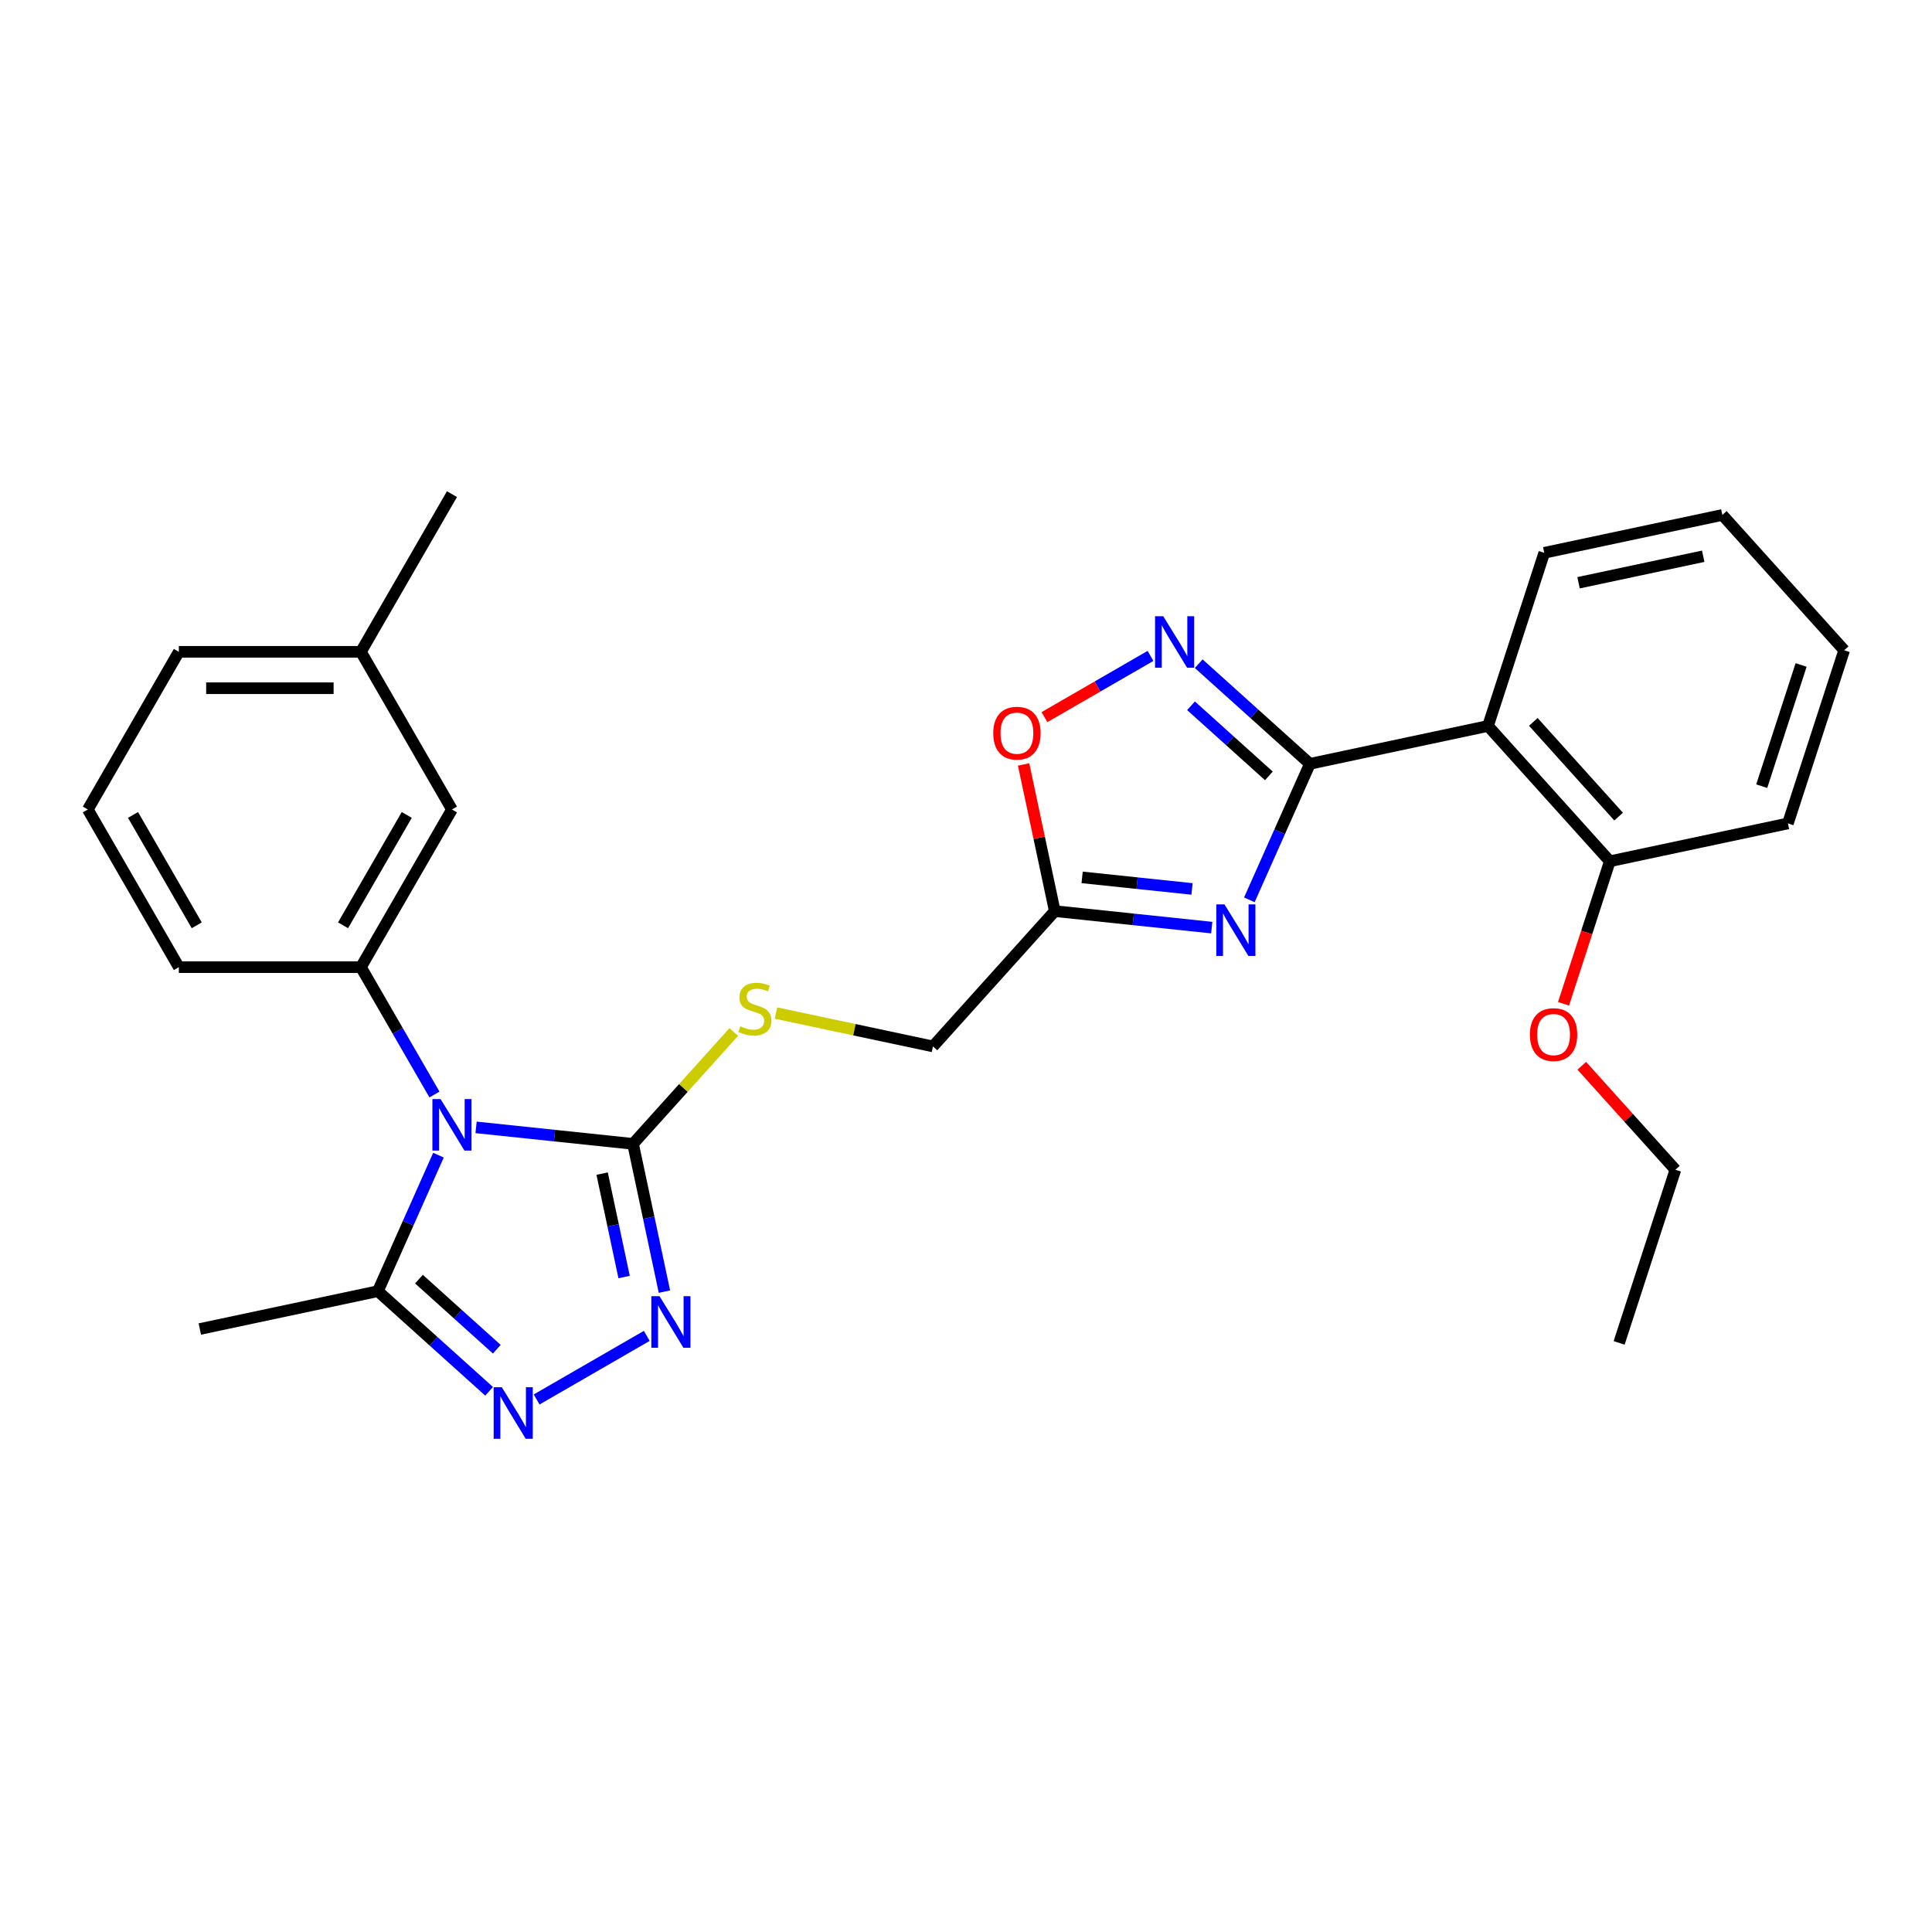 <?xml version='1.0' encoding='iso-8859-1'?>
<svg version='1.1' baseProfile='full'
              xmlns='http://www.w3.org/2000/svg'
                      xmlns:rdkit='http://www.rdkit.org/xml'
                      xmlns:xlink='http://www.w3.org/1999/xlink'
                  xml:space='preserve'
width='1000px' height='1000px' viewBox='0 0 1000 1000'>
<!-- END OF HEADER -->
<rect style='opacity:1.0;fill:#FFFFFF;stroke:none' width='1000' height='1000' x='0' y='0'> </rect>
<path class='bond-2' d='M 246.41,583.527 L 287.033,587.797' style='fill:none;fill-rule:evenodd;stroke:#0000FF;stroke-width:6px;stroke-linecap:butt;stroke-linejoin:miter;stroke-opacity:1' />
<path class='bond-2' d='M 287.033,587.797 L 327.656,592.066' style='fill:none;fill-rule:evenodd;stroke:#000000;stroke-width:6px;stroke-linecap:butt;stroke-linejoin:miter;stroke-opacity:1' />
<path class='bond-6' d='M 226.943,597.916 L 211.273,633.112' style='fill:none;fill-rule:evenodd;stroke:#0000FF;stroke-width:6px;stroke-linecap:butt;stroke-linejoin:miter;stroke-opacity:1' />
<path class='bond-6' d='M 211.273,633.112 L 195.602,668.307' style='fill:none;fill-rule:evenodd;stroke:#000000;stroke-width:6px;stroke-linecap:butt;stroke-linejoin:miter;stroke-opacity:1' />
<path class='bond-7' d='M 224.868,566.515 L 205.841,533.559' style='fill:none;fill-rule:evenodd;stroke:#0000FF;stroke-width:6px;stroke-linecap:butt;stroke-linejoin:miter;stroke-opacity:1' />
<path class='bond-7' d='M 205.841,533.559 L 186.813,500.602' style='fill:none;fill-rule:evenodd;stroke:#000000;stroke-width:6px;stroke-linecap:butt;stroke-linejoin:miter;stroke-opacity:1' />
<path class='bond-0' d='M 678.006,395.352 L 662.336,430.548' style='fill:none;fill-rule:evenodd;stroke:#000000;stroke-width:6px;stroke-linecap:butt;stroke-linejoin:miter;stroke-opacity:1' />
<path class='bond-0' d='M 662.336,430.548 L 646.666,465.743' style='fill:none;fill-rule:evenodd;stroke:#0000FF;stroke-width:6px;stroke-linecap:butt;stroke-linejoin:miter;stroke-opacity:1' />
<path class='bond-8' d='M 678.006,395.352 L 770.186,375.758' style='fill:none;fill-rule:evenodd;stroke:#000000;stroke-width:6px;stroke-linecap:butt;stroke-linejoin:miter;stroke-opacity:1' />
<path class='bond-30' d='M 678.006,395.352 L 649.228,369.44' style='fill:none;fill-rule:evenodd;stroke:#000000;stroke-width:6px;stroke-linecap:butt;stroke-linejoin:miter;stroke-opacity:1' />
<path class='bond-30' d='M 649.228,369.44 L 620.45,343.528' style='fill:none;fill-rule:evenodd;stroke:#0000FF;stroke-width:6px;stroke-linecap:butt;stroke-linejoin:miter;stroke-opacity:1' />
<path class='bond-30' d='M 656.761,401.585 L 636.616,383.447' style='fill:none;fill-rule:evenodd;stroke:#000000;stroke-width:6px;stroke-linecap:butt;stroke-linejoin:miter;stroke-opacity:1' />
<path class='bond-30' d='M 636.616,383.447 L 616.472,365.308' style='fill:none;fill-rule:evenodd;stroke:#0000FF;stroke-width:6px;stroke-linecap:butt;stroke-linejoin:miter;stroke-opacity:1' />
<path class='bond-1' d='M 627.198,480.132 L 586.575,475.863' style='fill:none;fill-rule:evenodd;stroke:#0000FF;stroke-width:6px;stroke-linecap:butt;stroke-linejoin:miter;stroke-opacity:1' />
<path class='bond-1' d='M 586.575,475.863 L 545.952,471.593' style='fill:none;fill-rule:evenodd;stroke:#000000;stroke-width:6px;stroke-linecap:butt;stroke-linejoin:miter;stroke-opacity:1' />
<path class='bond-1' d='M 616.981,460.107 L 588.545,457.118' style='fill:none;fill-rule:evenodd;stroke:#0000FF;stroke-width:6px;stroke-linecap:butt;stroke-linejoin:miter;stroke-opacity:1' />
<path class='bond-1' d='M 588.545,457.118 L 560.109,454.129' style='fill:none;fill-rule:evenodd;stroke:#000000;stroke-width:6px;stroke-linecap:butt;stroke-linejoin:miter;stroke-opacity:1' />
<path class='bond-3' d='M 327.656,592.066 L 335.784,630.306' style='fill:none;fill-rule:evenodd;stroke:#000000;stroke-width:6px;stroke-linecap:butt;stroke-linejoin:miter;stroke-opacity:1' />
<path class='bond-3' d='M 335.784,630.306 L 343.912,668.546' style='fill:none;fill-rule:evenodd;stroke:#0000FF;stroke-width:6px;stroke-linecap:butt;stroke-linejoin:miter;stroke-opacity:1' />
<path class='bond-3' d='M 311.658,607.457 L 317.348,634.225' style='fill:none;fill-rule:evenodd;stroke:#000000;stroke-width:6px;stroke-linecap:butt;stroke-linejoin:miter;stroke-opacity:1' />
<path class='bond-3' d='M 317.348,634.225 L 323.038,660.993' style='fill:none;fill-rule:evenodd;stroke:#0000FF;stroke-width:6px;stroke-linecap:butt;stroke-linejoin:miter;stroke-opacity:1' />
<path class='bond-11' d='M 327.656,592.066 L 353.729,563.11' style='fill:none;fill-rule:evenodd;stroke:#000000;stroke-width:6px;stroke-linecap:butt;stroke-linejoin:miter;stroke-opacity:1' />
<path class='bond-11' d='M 353.729,563.11 L 379.801,534.153' style='fill:none;fill-rule:evenodd;stroke:#CCCC00;stroke-width:6px;stroke-linecap:butt;stroke-linejoin:miter;stroke-opacity:1' />
<path class='bond-28' d='M 334.772,691.45 L 277.753,724.37' style='fill:none;fill-rule:evenodd;stroke:#0000FF;stroke-width:6px;stroke-linecap:butt;stroke-linejoin:miter;stroke-opacity:1' />
<path class='bond-4' d='M 253.159,720.131 L 224.38,694.219' style='fill:none;fill-rule:evenodd;stroke:#0000FF;stroke-width:6px;stroke-linecap:butt;stroke-linejoin:miter;stroke-opacity:1' />
<path class='bond-4' d='M 224.38,694.219 L 195.602,668.307' style='fill:none;fill-rule:evenodd;stroke:#000000;stroke-width:6px;stroke-linecap:butt;stroke-linejoin:miter;stroke-opacity:1' />
<path class='bond-4' d='M 257.137,698.351 L 236.992,680.213' style='fill:none;fill-rule:evenodd;stroke:#0000FF;stroke-width:6px;stroke-linecap:butt;stroke-linejoin:miter;stroke-opacity:1' />
<path class='bond-4' d='M 236.992,680.213 L 216.847,662.074' style='fill:none;fill-rule:evenodd;stroke:#000000;stroke-width:6px;stroke-linecap:butt;stroke-linejoin:miter;stroke-opacity:1' />
<path class='bond-5' d='M 595.495,339.497 L 568.051,355.343' style='fill:none;fill-rule:evenodd;stroke:#0000FF;stroke-width:6px;stroke-linecap:butt;stroke-linejoin:miter;stroke-opacity:1' />
<path class='bond-5' d='M 568.051,355.343 L 540.606,371.188' style='fill:none;fill-rule:evenodd;stroke:#FF0000;stroke-width:6px;stroke-linecap:butt;stroke-linejoin:miter;stroke-opacity:1' />
<path class='bond-19' d='M 195.602,668.307 L 103.423,687.901' style='fill:none;fill-rule:evenodd;stroke:#000000;stroke-width:6px;stroke-linecap:butt;stroke-linejoin:miter;stroke-opacity:1' />
<path class='bond-12' d='M 186.813,500.602 L 233.933,418.989' style='fill:none;fill-rule:evenodd;stroke:#000000;stroke-width:6px;stroke-linecap:butt;stroke-linejoin:miter;stroke-opacity:1' />
<path class='bond-12' d='M 177.559,478.936 L 210.542,421.807' style='fill:none;fill-rule:evenodd;stroke:#000000;stroke-width:6px;stroke-linecap:butt;stroke-linejoin:miter;stroke-opacity:1' />
<path class='bond-16' d='M 186.813,500.602 L 92.574,500.602' style='fill:none;fill-rule:evenodd;stroke:#000000;stroke-width:6px;stroke-linecap:butt;stroke-linejoin:miter;stroke-opacity:1' />
<path class='bond-13' d='M 770.186,375.758 L 833.244,445.792' style='fill:none;fill-rule:evenodd;stroke:#000000;stroke-width:6px;stroke-linecap:butt;stroke-linejoin:miter;stroke-opacity:1' />
<path class='bond-13' d='M 793.651,373.652 L 837.792,422.675' style='fill:none;fill-rule:evenodd;stroke:#000000;stroke-width:6px;stroke-linecap:butt;stroke-linejoin:miter;stroke-opacity:1' />
<path class='bond-17' d='M 770.186,375.758 L 799.307,286.132' style='fill:none;fill-rule:evenodd;stroke:#000000;stroke-width:6px;stroke-linecap:butt;stroke-linejoin:miter;stroke-opacity:1' />
<path class='bond-9' d='M 545.952,471.593 L 482.894,541.626' style='fill:none;fill-rule:evenodd;stroke:#000000;stroke-width:6px;stroke-linecap:butt;stroke-linejoin:miter;stroke-opacity:1' />
<path class='bond-10' d='M 545.952,471.593 L 537.884,433.636' style='fill:none;fill-rule:evenodd;stroke:#000000;stroke-width:6px;stroke-linecap:butt;stroke-linejoin:miter;stroke-opacity:1' />
<path class='bond-10' d='M 537.884,433.636 L 529.816,395.679' style='fill:none;fill-rule:evenodd;stroke:#FF0000;stroke-width:6px;stroke-linecap:butt;stroke-linejoin:miter;stroke-opacity:1' />
<path class='bond-14' d='M 401.627,524.353 L 442.261,532.989' style='fill:none;fill-rule:evenodd;stroke:#CCCC00;stroke-width:6px;stroke-linecap:butt;stroke-linejoin:miter;stroke-opacity:1' />
<path class='bond-14' d='M 442.261,532.989 L 482.894,541.626' style='fill:none;fill-rule:evenodd;stroke:#000000;stroke-width:6px;stroke-linecap:butt;stroke-linejoin:miter;stroke-opacity:1' />
<path class='bond-15' d='M 233.933,418.989 L 186.813,337.375' style='fill:none;fill-rule:evenodd;stroke:#000000;stroke-width:6px;stroke-linecap:butt;stroke-linejoin:miter;stroke-opacity:1' />
<path class='bond-18' d='M 833.244,445.792 L 821.258,482.68' style='fill:none;fill-rule:evenodd;stroke:#000000;stroke-width:6px;stroke-linecap:butt;stroke-linejoin:miter;stroke-opacity:1' />
<path class='bond-18' d='M 821.258,482.68 L 809.273,519.568' style='fill:none;fill-rule:evenodd;stroke:#FF0000;stroke-width:6px;stroke-linecap:butt;stroke-linejoin:miter;stroke-opacity:1' />
<path class='bond-21' d='M 833.244,445.792 L 925.424,426.198' style='fill:none;fill-rule:evenodd;stroke:#000000;stroke-width:6px;stroke-linecap:butt;stroke-linejoin:miter;stroke-opacity:1' />
<path class='bond-24' d='M 186.813,337.375 L 233.933,255.761' style='fill:none;fill-rule:evenodd;stroke:#000000;stroke-width:6px;stroke-linecap:butt;stroke-linejoin:miter;stroke-opacity:1' />
<path class='bond-29' d='M 186.813,337.375 L 92.574,337.375' style='fill:none;fill-rule:evenodd;stroke:#000000;stroke-width:6px;stroke-linecap:butt;stroke-linejoin:miter;stroke-opacity:1' />
<path class='bond-29' d='M 172.677,356.223 L 106.71,356.223' style='fill:none;fill-rule:evenodd;stroke:#000000;stroke-width:6px;stroke-linecap:butt;stroke-linejoin:miter;stroke-opacity:1' />
<path class='bond-20' d='M 92.574,500.602 L 45.455,418.989' style='fill:none;fill-rule:evenodd;stroke:#000000;stroke-width:6px;stroke-linecap:butt;stroke-linejoin:miter;stroke-opacity:1' />
<path class='bond-20' d='M 101.829,478.936 L 68.845,421.807' style='fill:none;fill-rule:evenodd;stroke:#000000;stroke-width:6px;stroke-linecap:butt;stroke-linejoin:miter;stroke-opacity:1' />
<path class='bond-25' d='M 799.307,286.132 L 891.487,266.538' style='fill:none;fill-rule:evenodd;stroke:#000000;stroke-width:6px;stroke-linecap:butt;stroke-linejoin:miter;stroke-opacity:1' />
<path class='bond-25' d='M 817.053,301.629 L 881.579,287.913' style='fill:none;fill-rule:evenodd;stroke:#000000;stroke-width:6px;stroke-linecap:butt;stroke-linejoin:miter;stroke-opacity:1' />
<path class='bond-23' d='M 818.73,551.641 L 842.955,578.547' style='fill:none;fill-rule:evenodd;stroke:#FF0000;stroke-width:6px;stroke-linecap:butt;stroke-linejoin:miter;stroke-opacity:1' />
<path class='bond-23' d='M 842.955,578.547 L 867.181,605.452' style='fill:none;fill-rule:evenodd;stroke:#000000;stroke-width:6px;stroke-linecap:butt;stroke-linejoin:miter;stroke-opacity:1' />
<path class='bond-22' d='M 45.455,418.989 L 92.574,337.375' style='fill:none;fill-rule:evenodd;stroke:#000000;stroke-width:6px;stroke-linecap:butt;stroke-linejoin:miter;stroke-opacity:1' />
<path class='bond-31' d='M 925.424,426.198 L 954.545,336.572' style='fill:none;fill-rule:evenodd;stroke:#000000;stroke-width:6px;stroke-linecap:butt;stroke-linejoin:miter;stroke-opacity:1' />
<path class='bond-31' d='M 911.867,406.93 L 932.252,344.191' style='fill:none;fill-rule:evenodd;stroke:#000000;stroke-width:6px;stroke-linecap:butt;stroke-linejoin:miter;stroke-opacity:1' />
<path class='bond-26' d='M 867.181,605.452 L 838.059,695.079' style='fill:none;fill-rule:evenodd;stroke:#000000;stroke-width:6px;stroke-linecap:butt;stroke-linejoin:miter;stroke-opacity:1' />
<path class='bond-27' d='M 891.487,266.538 L 954.545,336.572' style='fill:none;fill-rule:evenodd;stroke:#000000;stroke-width:6px;stroke-linecap:butt;stroke-linejoin:miter;stroke-opacity:1' />
<path  class='atom-0' d='M 228.034 568.871
L 236.779 583.007
Q 237.646 584.402, 239.041 586.928
Q 240.435 589.453, 240.511 589.604
L 240.511 568.871
L 244.054 568.871
L 244.054 595.56
L 240.398 595.56
L 231.012 580.105
Q 229.918 578.295, 228.75 576.222
Q 227.619 574.149, 227.28 573.508
L 227.28 595.56
L 223.812 595.56
L 223.812 568.871
L 228.034 568.871
' fill='#0000FF'/>
<path  class='atom-2' d='M 633.776 468.099
L 642.521 482.235
Q 643.388 483.63, 644.783 486.156
Q 646.178 488.681, 646.253 488.832
L 646.253 468.099
L 649.797 468.099
L 649.797 494.788
L 646.14 494.788
L 636.754 479.333
Q 635.661 477.523, 634.492 475.45
Q 633.361 473.377, 633.022 472.736
L 633.022 494.788
L 629.554 494.788
L 629.554 468.099
L 633.776 468.099
' fill='#0000FF'/>
<path  class='atom-4' d='M 341.35 670.902
L 350.095 685.038
Q 350.962 686.433, 352.357 688.958
Q 353.752 691.484, 353.827 691.635
L 353.827 670.902
L 357.371 670.902
L 357.371 697.59
L 353.714 697.59
L 344.328 682.135
Q 343.235 680.326, 342.066 678.253
Q 340.935 676.179, 340.596 675.538
L 340.596 697.59
L 337.128 697.59
L 337.128 670.902
L 341.35 670.902
' fill='#0000FF'/>
<path  class='atom-5' d='M 259.736 718.022
L 268.482 732.157
Q 269.349 733.552, 270.744 736.078
Q 272.138 738.603, 272.214 738.754
L 272.214 718.022
L 275.757 718.022
L 275.757 744.71
L 272.101 744.71
L 262.714 729.255
Q 261.621 727.445, 260.453 725.372
Q 259.322 723.299, 258.983 722.658
L 258.983 744.71
L 255.514 744.71
L 255.514 718.022
L 259.736 718.022
' fill='#0000FF'/>
<path  class='atom-6' d='M 602.073 318.949
L 610.819 333.085
Q 611.686 334.48, 613.08 337.006
Q 614.475 339.531, 614.55 339.682
L 614.55 318.949
L 618.094 318.949
L 618.094 345.638
L 614.437 345.638
L 605.051 330.183
Q 603.958 328.373, 602.789 326.3
Q 601.659 324.227, 601.319 323.586
L 601.319 345.638
L 597.851 345.638
L 597.851 318.949
L 602.073 318.949
' fill='#0000FF'/>
<path  class='atom-11' d='M 514.108 379.489
Q 514.108 373.08, 517.274 369.499
Q 520.441 365.918, 526.359 365.918
Q 532.277 365.918, 535.444 369.499
Q 538.61 373.08, 538.61 379.489
Q 538.61 385.972, 535.406 389.666
Q 532.202 393.323, 526.359 393.323
Q 520.478 393.323, 517.274 389.666
Q 514.108 386.01, 514.108 379.489
M 526.359 390.307
Q 530.43 390.307, 532.616 387.593
Q 534.841 384.841, 534.841 379.489
Q 534.841 374.249, 532.616 371.61
Q 530.43 368.934, 526.359 368.934
Q 522.288 368.934, 520.064 371.572
Q 517.877 374.211, 517.877 379.489
Q 517.877 384.879, 520.064 387.593
Q 522.288 390.307, 526.359 390.307
' fill='#FF0000'/>
<path  class='atom-12' d='M 383.175 531.193
Q 383.477 531.306, 384.721 531.834
Q 385.965 532.362, 387.322 532.701
Q 388.716 533.002, 390.073 533.002
Q 392.599 533.002, 394.069 531.796
Q 395.539 530.552, 395.539 528.404
Q 395.539 526.933, 394.785 526.029
Q 394.069 525.124, 392.938 524.634
Q 391.807 524.144, 389.923 523.578
Q 387.548 522.862, 386.115 522.184
Q 384.721 521.505, 383.703 520.073
Q 382.723 518.64, 382.723 516.228
Q 382.723 512.873, 384.984 510.8
Q 387.284 508.726, 391.807 508.726
Q 394.898 508.726, 398.404 510.197
L 397.537 513.099
Q 394.333 511.78, 391.92 511.78
Q 389.319 511.78, 387.887 512.873
Q 386.455 513.928, 386.492 515.775
Q 386.492 517.208, 387.209 518.075
Q 387.962 518.942, 389.018 519.432
Q 390.111 519.922, 391.92 520.487
Q 394.333 521.241, 395.765 521.995
Q 397.198 522.749, 398.216 524.295
Q 399.271 525.803, 399.271 528.404
Q 399.271 532.098, 396.783 534.096
Q 394.333 536.056, 390.224 536.056
Q 387.849 536.056, 386.04 535.528
Q 384.268 535.038, 382.157 534.171
L 383.175 531.193
' fill='#CCCC00'/>
<path  class='atom-19' d='M 791.871 535.494
Q 791.871 529.086, 795.038 525.505
Q 798.204 521.924, 804.123 521.924
Q 810.041 521.924, 813.207 525.505
Q 816.374 529.086, 816.374 535.494
Q 816.374 541.978, 813.17 545.672
Q 809.965 549.328, 804.123 549.328
Q 798.242 549.328, 795.038 545.672
Q 791.871 542.015, 791.871 535.494
M 804.123 546.313
Q 808.194 546.313, 810.38 543.599
Q 812.604 540.847, 812.604 535.494
Q 812.604 530.254, 810.38 527.616
Q 808.194 524.939, 804.123 524.939
Q 800.051 524.939, 797.827 527.578
Q 795.641 530.217, 795.641 535.494
Q 795.641 540.885, 797.827 543.599
Q 800.051 546.313, 804.123 546.313
' fill='#FF0000'/>
</svg>
